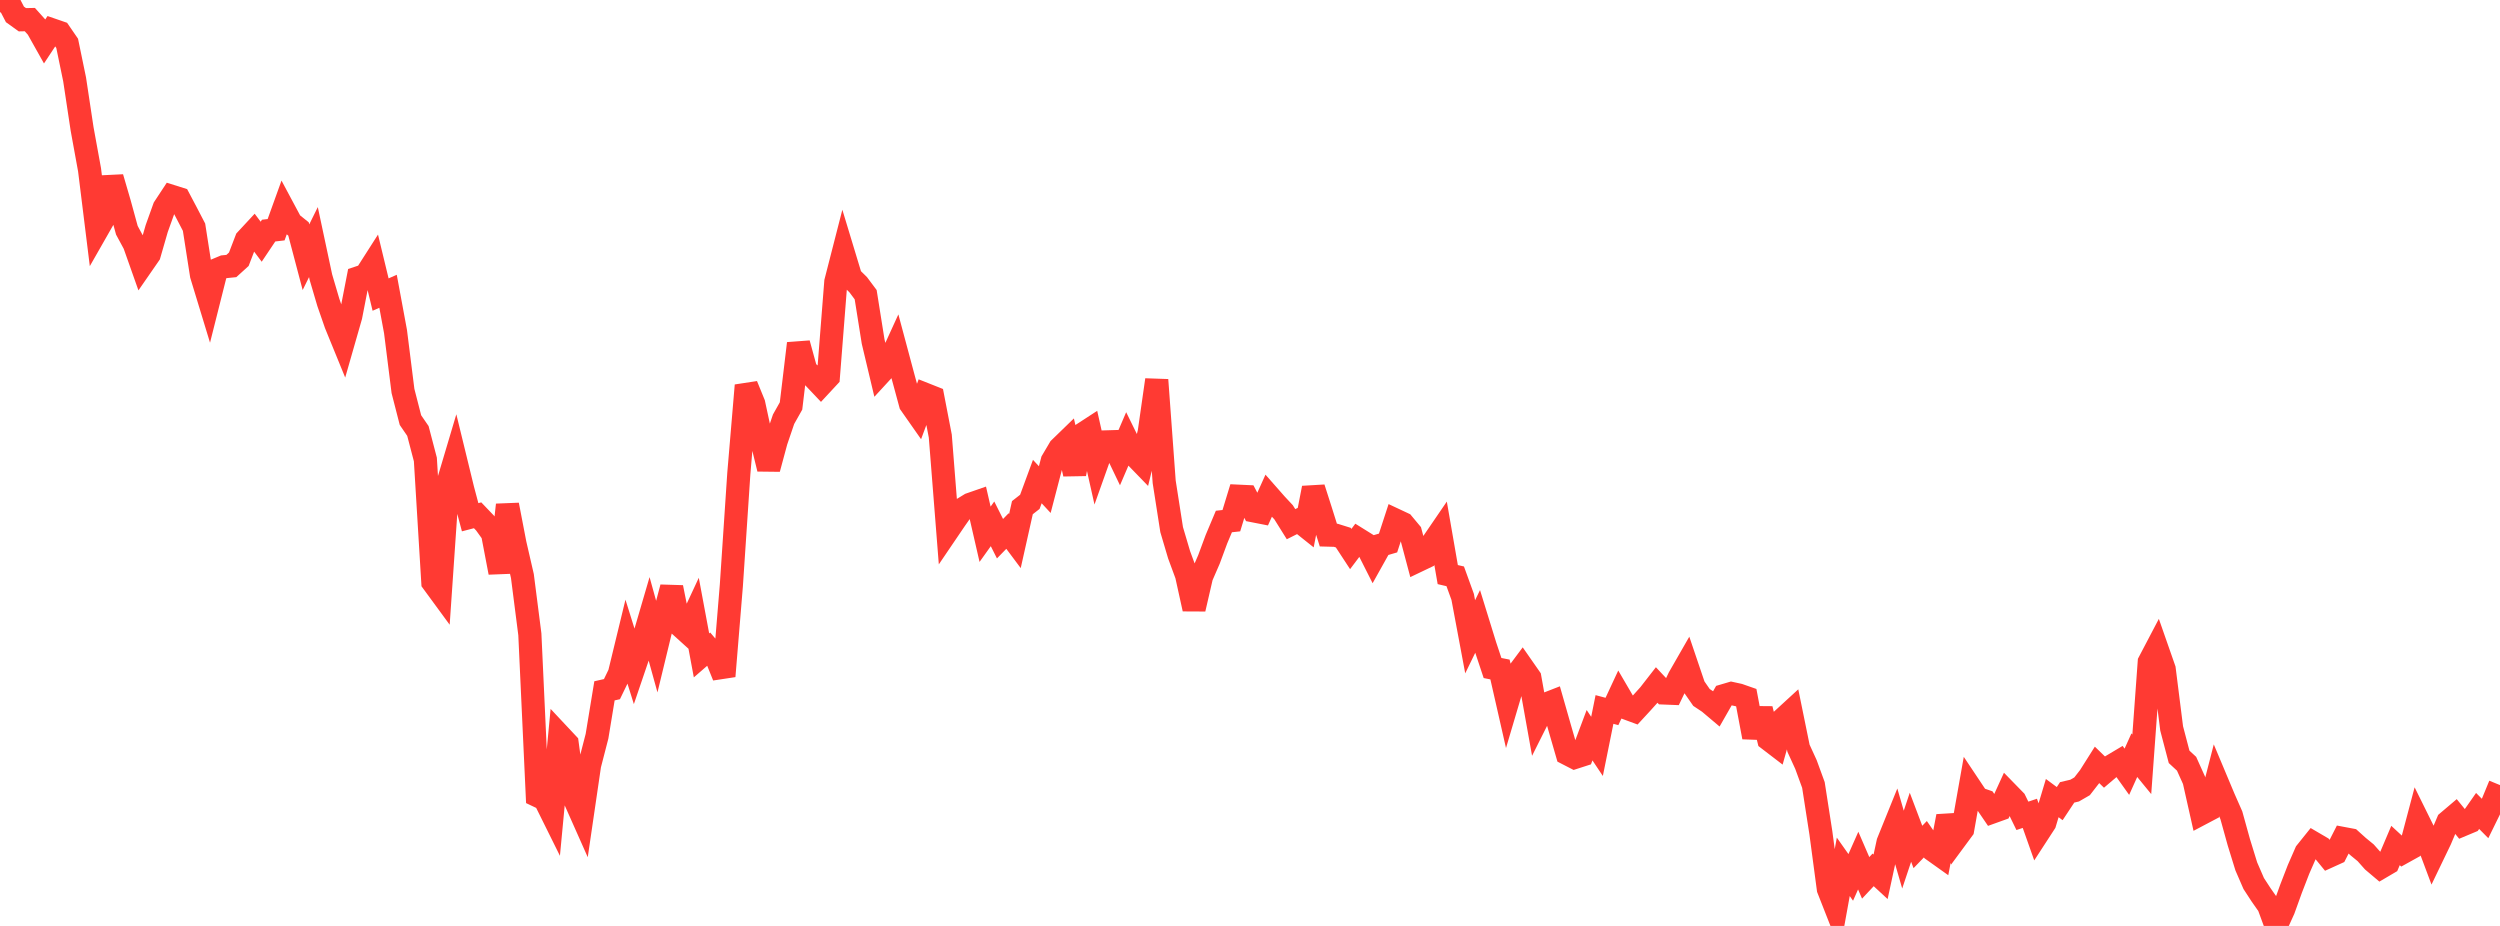 <?xml version="1.0" standalone="no"?>
<!DOCTYPE svg PUBLIC "-//W3C//DTD SVG 1.1//EN" "http://www.w3.org/Graphics/SVG/1.1/DTD/svg11.dtd">

<svg width="135" height="50" viewBox="0 0 135 50" preserveAspectRatio="none" 
  xmlns="http://www.w3.org/2000/svg"
  xmlns:xlink="http://www.w3.org/1999/xlink">


<polyline points="0.0, 0.654 0.403, 0.0 0.806, 0.777 1.209, 1.066 1.612, 1.058 2.015, 1.508 2.418, 2.226 2.821, 1.615 3.224, 1.754 3.627, 2.341 4.03, 4.292 4.433, 6.962 4.836, 9.172 5.239, 12.429 5.642, 11.723 6.045, 9.584 6.448, 10.964 6.851, 12.435 7.254, 13.18 7.657, 14.32 8.06, 13.738 8.463, 12.341 8.866, 11.217 9.269, 10.604 9.672, 10.731 10.075, 11.494 10.478, 12.269 10.881, 14.851 11.284, 16.174 11.687, 14.574 12.09, 14.406 12.493, 14.365 12.896, 13.999 13.299, 12.948 13.701, 12.515 14.104, 13.053 14.507, 12.452 14.91, 12.405 15.313, 11.286 15.716, 12.039 16.119, 12.362 16.522, 13.889 16.925, 13.073 17.328, 14.965 17.731, 16.333 18.134, 17.496 18.537, 18.482 18.94, 17.075 19.343, 15.003 19.746, 14.869 20.149, 14.239 20.552, 15.907 20.955, 15.729 21.358, 17.907 21.761, 21.114 22.164, 22.685 22.567, 23.272 22.97, 24.813 23.373, 31.437 23.776, 31.987 24.179, 26.119 24.582, 24.764 24.985, 26.417 25.388, 27.931 25.791, 27.826 26.194, 28.248 26.597, 28.807 27.0, 30.916 27.403, 27.263 27.806, 29.356 28.209, 31.106 28.612, 34.252 29.015, 42.964 29.418, 43.156 29.821, 43.969 30.224, 39.719 30.627, 40.149 31.03, 43.157 31.433, 44.064 31.836, 41.316 32.239, 39.755 32.642, 37.305 33.045, 37.214 33.448, 36.382 33.851, 34.72 34.254, 36.008 34.657, 34.823 35.06, 33.446 35.463, 34.902 35.866, 33.24 36.269, 31.722 36.672, 33.731 37.075, 34.096 37.478, 33.231 37.881, 35.391 38.284, 35.041 38.687, 35.514 39.09, 36.513 39.493, 31.614 39.896, 25.575 40.299, 20.813 40.701, 21.799 41.104, 23.67 41.507, 25.316 41.91, 23.823 42.313, 22.638 42.716, 21.922 43.119, 18.547 43.522, 20.015 43.925, 20.363 44.328, 20.788 44.731, 20.354 45.134, 15.218 45.537, 13.647 45.94, 14.978 46.343, 15.374 46.746, 15.913 47.149, 18.443 47.552, 20.138 47.955, 19.7 48.358, 18.818 48.761, 20.322 49.164, 21.809 49.567, 22.384 49.97, 21.3 50.373, 21.46 50.776, 23.549 51.179, 28.651 51.582, 28.057 51.985, 27.482 52.388, 27.235 52.791, 27.095 53.194, 28.851 53.597, 28.287 54.0, 29.09 54.403, 28.676 54.806, 29.215 55.209, 27.414 55.612, 27.099 56.015, 26.004 56.418, 26.439 56.821, 24.892 57.224, 24.209 57.627, 23.818 58.03, 25.593 58.433, 23.461 58.836, 23.199 59.239, 24.997 59.642, 23.865 60.045, 23.853 60.448, 24.694 60.851, 23.755 61.254, 24.576 61.657, 24.992 62.06, 23.333 62.463, 20.514 62.866, 26.017 63.269, 28.6 63.672, 29.96 64.075, 31.053 64.478, 32.882 64.881, 31.136 65.284, 30.208 65.687, 29.119 66.09, 28.161 66.493, 28.117 66.896, 26.796 67.299, 26.815 67.701, 27.586 68.104, 27.665 68.507, 26.772 68.91, 27.23 69.313, 27.662 69.716, 28.306 70.119, 28.104 70.522, 28.426 70.925, 26.352 71.328, 27.611 71.731, 28.895 72.134, 28.906 72.537, 29.032 72.94, 29.648 73.343, 29.113 73.746, 29.364 74.149, 30.162 74.552, 29.44 74.955, 29.322 75.358, 28.087 75.761, 28.276 76.164, 28.759 76.567, 30.275 76.97, 30.082 77.373, 29.299 77.776, 28.709 78.179, 31.028 78.582, 31.122 78.985, 32.234 79.388, 34.387 79.791, 33.559 80.194, 34.863 80.597, 36.073 81.0, 36.153 81.403, 37.925 81.806, 36.565 82.209, 36.025 82.612, 36.603 83.015, 38.853 83.418, 38.049 83.821, 37.892 84.224, 39.303 84.627, 40.696 85.03, 40.903 85.433, 40.773 85.836, 39.701 86.239, 40.305 86.642, 38.312 87.045, 38.419 87.448, 37.554 87.851, 38.244 88.254, 38.393 88.657, 37.956 89.06, 37.509 89.463, 36.991 89.866, 37.421 90.269, 37.437 90.672, 36.597 91.075, 35.894 91.478, 37.083 91.881, 37.663 92.284, 37.931 92.687, 38.271 93.09, 37.565 93.493, 37.446 93.896, 37.534 94.299, 37.675 94.701, 39.808 95.104, 38.283 95.507, 39.923 95.91, 40.232 96.313, 38.801 96.716, 38.431 97.119, 40.406 97.522, 41.285 97.925, 42.389 98.328, 44.98 98.731, 48.003 99.134, 49.029 99.537, 46.809 99.94, 47.38 100.343, 46.472 100.746, 47.404 101.149, 46.974 101.552, 47.347 101.955, 45.485 102.358, 44.488 102.761, 45.879 103.164, 44.671 103.567, 45.736 103.97, 45.318 104.373, 45.9 104.776, 46.187 105.179, 44.08 105.582, 45.332 105.985, 44.786 106.388, 42.511 106.791, 43.115 107.194, 43.254 107.597, 43.845 108.0, 43.7 108.403, 42.817 108.806, 43.23 109.209, 44.055 109.612, 43.92 110.015, 45.059 110.418, 44.439 110.821, 43.097 111.224, 43.396 111.627, 42.787 112.03, 42.693 112.433, 42.46 112.836, 41.941 113.239, 41.303 113.642, 41.693 114.045, 41.35 114.448, 41.11 114.851, 41.675 115.254, 40.78 115.657, 41.272 116.06, 35.751 116.463, 34.983 116.866, 36.135 117.269, 39.335 117.672, 40.87 118.075, 41.243 118.478, 42.138 118.881, 43.931 119.284, 43.718 119.687, 42.151 120.09, 43.111 120.493, 44.025 120.896, 45.478 121.299, 46.784 121.701, 47.711 122.104, 48.329 122.507, 48.904 122.91, 50.0 123.313, 49.11 123.716, 47.994 124.119, 46.951 124.522, 46.028 124.925, 45.526 125.328, 45.762 125.731, 46.254 126.134, 46.071 126.537, 45.28 126.94, 45.356 127.343, 45.719 127.746, 46.05 128.149, 46.503 128.552, 46.844 128.955, 46.607 129.358, 45.657 129.761, 46.029 130.164, 45.805 130.567, 44.284 130.97, 45.099 131.373, 46.176 131.776, 45.338 132.179, 44.384 132.582, 44.042 132.985, 44.536 133.388, 44.367 133.791, 43.791 134.194, 44.198 134.597, 43.375 135.0, 42.395" fill="none" stroke="#ff3a33" stroke-width="1.25"/>

</svg>
